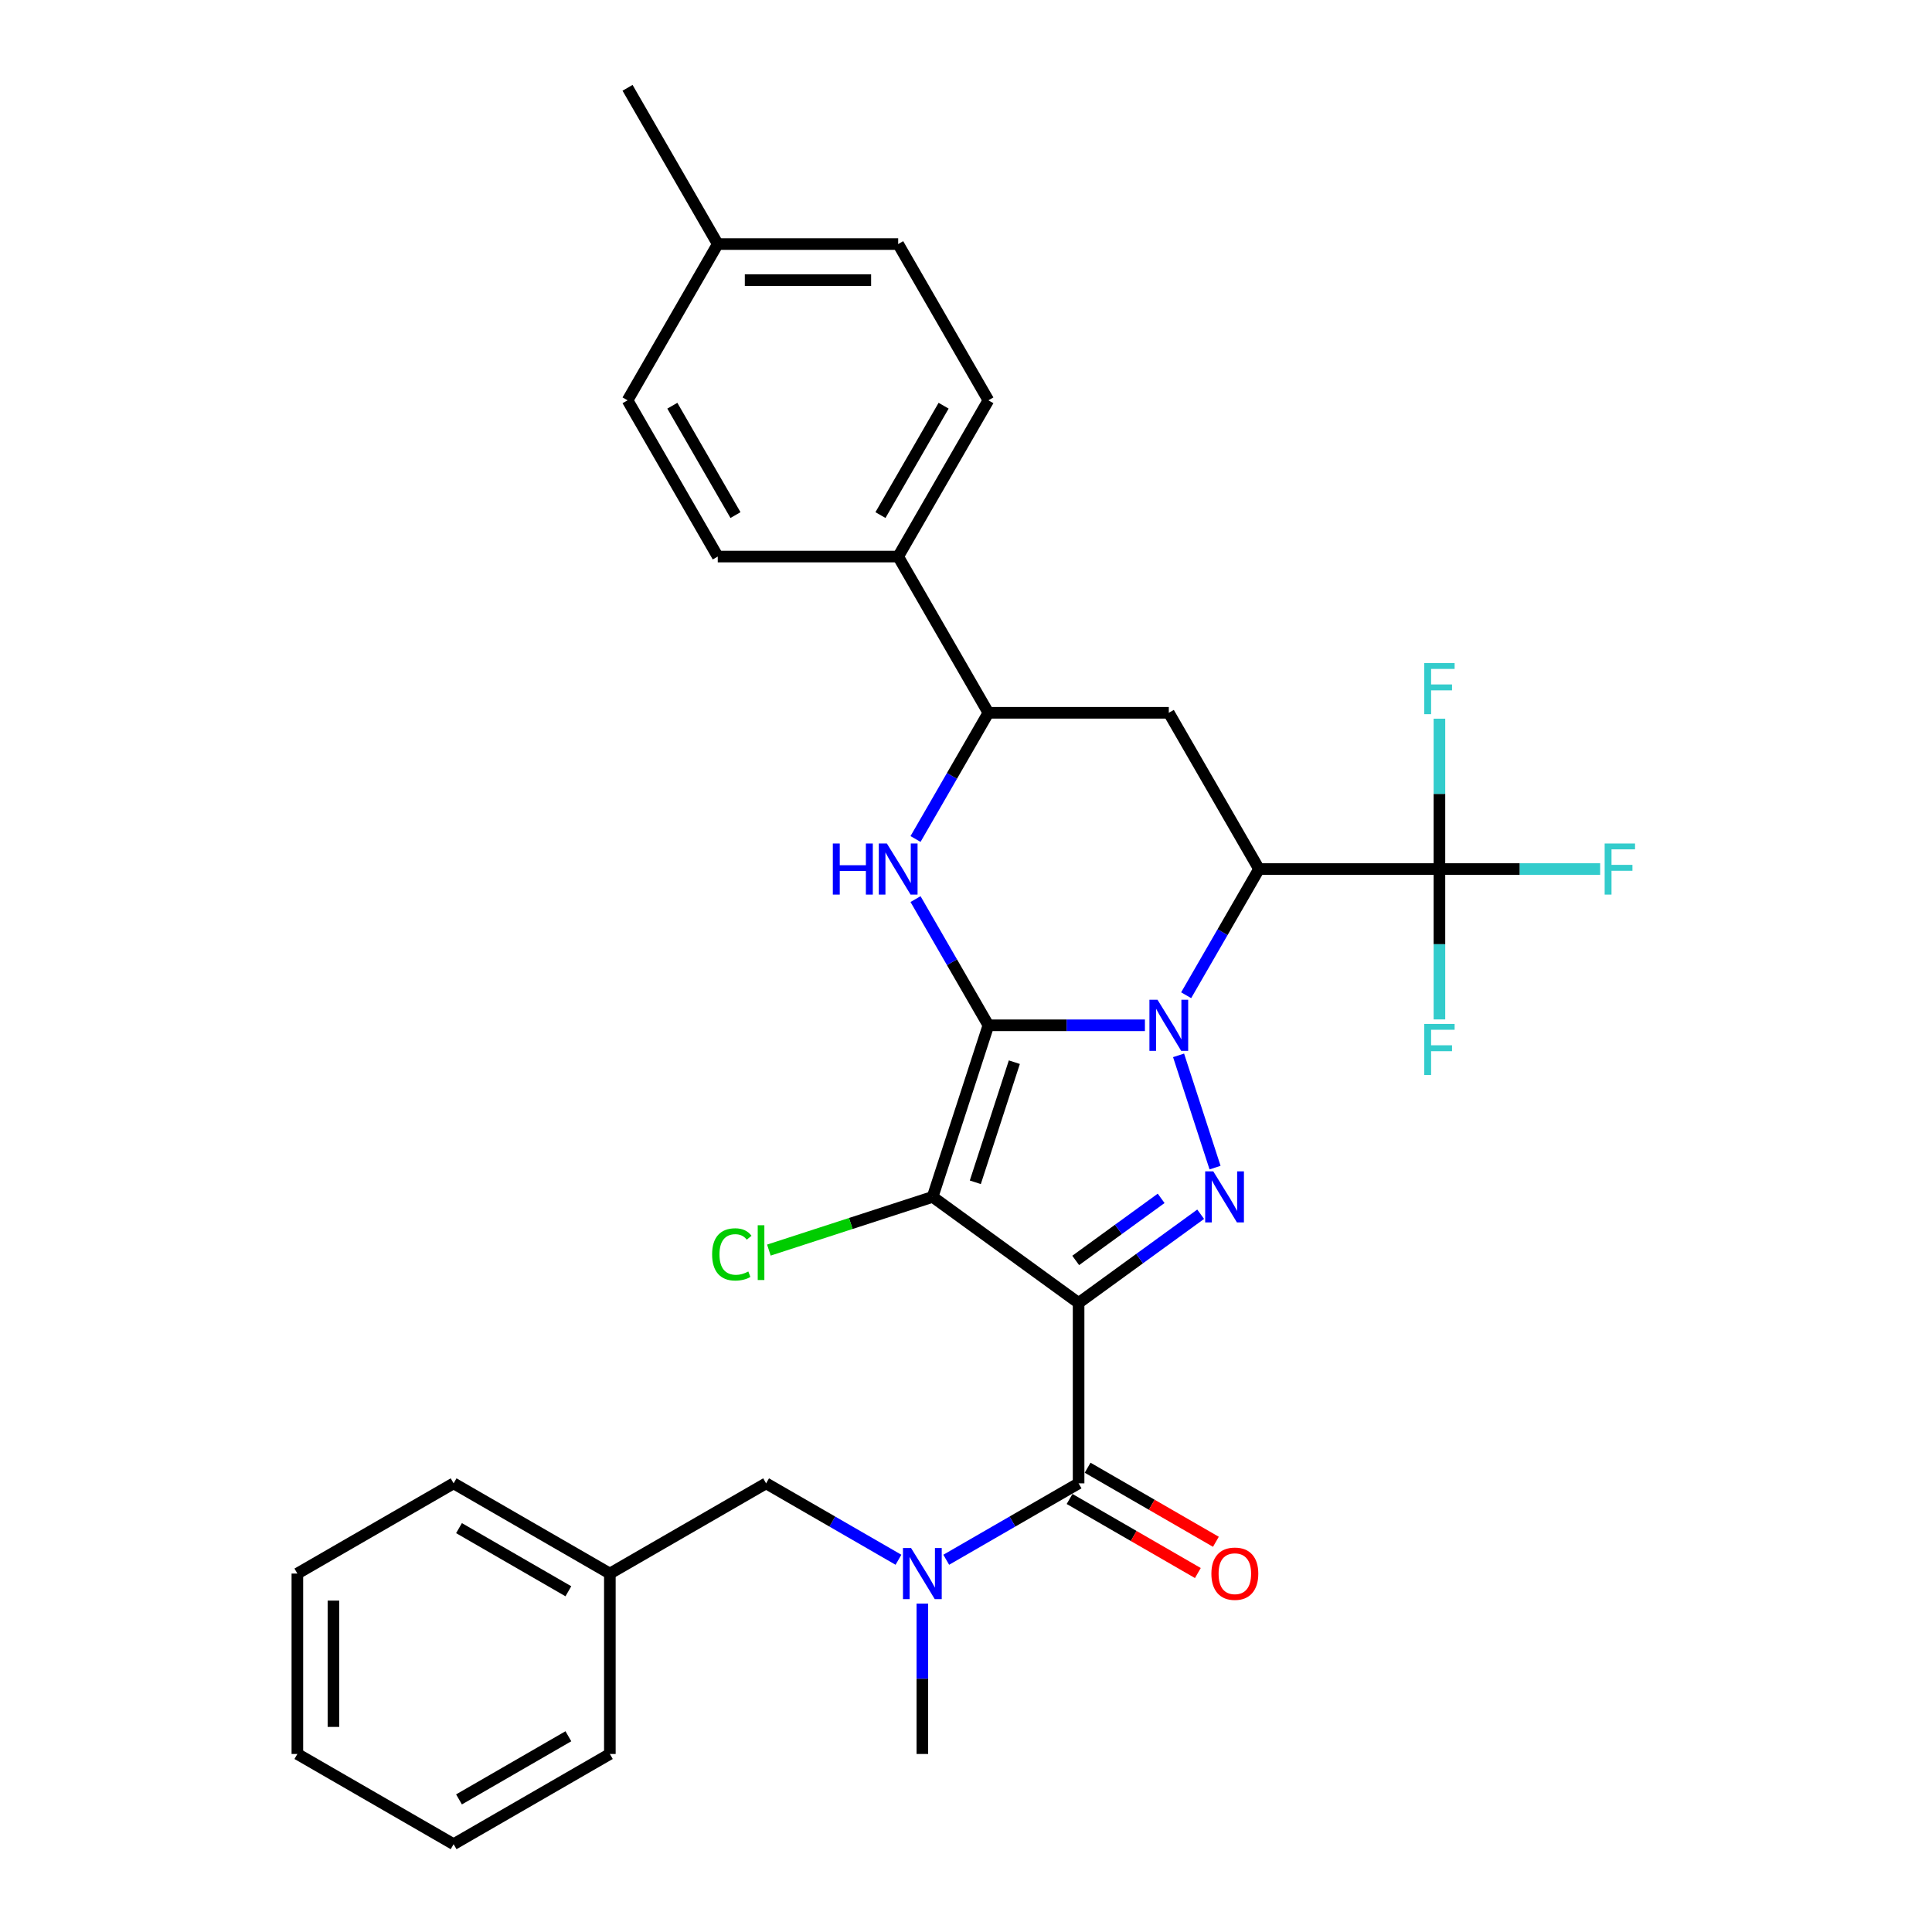 <?xml version='1.0' encoding='iso-8859-1'?>
<svg version='1.1' baseProfile='full'
              xmlns='http://www.w3.org/2000/svg'
                      xmlns:rdkit='http://www.rdkit.org/xml'
                      xmlns:xlink='http://www.w3.org/1999/xlink'
                  xml:space='preserve'
width='1000px' height='1000px' viewBox='0 0 1000 1000'>
<!-- END OF HEADER -->
<rect style='opacity:1.0;fill:#FFFFFF;stroke:none' width='1000' height='1000' x='0' y='0'> </rect>
<path class='bond-0' d='M 511.587,530.691 L 552.097,530.691' style='fill:none;fill-rule:evenodd;stroke:#000000;stroke-width:6px;stroke-linecap:butt;stroke-linejoin:miter;stroke-opacity:1' />
<path class='bond-0' d='M 552.097,530.691 L 592.607,530.691' style='fill:none;fill-rule:evenodd;stroke:#0000FF;stroke-width:6px;stroke-linecap:butt;stroke-linejoin:miter;stroke-opacity:1' />
<path class='bond-2' d='M 511.587,530.691 L 482.73,619.504' style='fill:none;fill-rule:evenodd;stroke:#000000;stroke-width:6px;stroke-linecap:butt;stroke-linejoin:miter;stroke-opacity:1' />
<path class='bond-2' d='M 525.021,549.785 L 504.821,611.954' style='fill:none;fill-rule:evenodd;stroke:#000000;stroke-width:6px;stroke-linecap:butt;stroke-linejoin:miter;stroke-opacity:1' />
<path class='bond-5' d='M 511.587,530.691 L 492.732,498.034' style='fill:none;fill-rule:evenodd;stroke:#000000;stroke-width:6px;stroke-linecap:butt;stroke-linejoin:miter;stroke-opacity:1' />
<path class='bond-5' d='M 492.732,498.034 L 473.877,465.376' style='fill:none;fill-rule:evenodd;stroke:#0000FF;stroke-width:6px;stroke-linecap:butt;stroke-linejoin:miter;stroke-opacity:1' />
<path class='bond-3' d='M 610.026,546.249 L 628.906,604.356' style='fill:none;fill-rule:evenodd;stroke:#0000FF;stroke-width:6px;stroke-linecap:butt;stroke-linejoin:miter;stroke-opacity:1' />
<path class='bond-4' d='M 613.953,515.133 L 632.808,482.476' style='fill:none;fill-rule:evenodd;stroke:#0000FF;stroke-width:6px;stroke-linecap:butt;stroke-linejoin:miter;stroke-opacity:1' />
<path class='bond-4' d='M 632.808,482.476 L 651.663,449.818' style='fill:none;fill-rule:evenodd;stroke:#000000;stroke-width:6px;stroke-linecap:butt;stroke-linejoin:miter;stroke-opacity:1' />
<path class='bond-1' d='M 558.279,674.394 L 482.73,619.504' style='fill:none;fill-rule:evenodd;stroke:#000000;stroke-width:6px;stroke-linecap:butt;stroke-linejoin:miter;stroke-opacity:1' />
<path class='bond-6' d='M 558.279,674.394 L 558.279,767.778' style='fill:none;fill-rule:evenodd;stroke:#000000;stroke-width:6px;stroke-linecap:butt;stroke-linejoin:miter;stroke-opacity:1' />
<path class='bond-31' d='M 558.279,674.394 L 589.871,651.441' style='fill:none;fill-rule:evenodd;stroke:#000000;stroke-width:6px;stroke-linecap:butt;stroke-linejoin:miter;stroke-opacity:1' />
<path class='bond-31' d='M 589.871,651.441 L 621.464,628.487' style='fill:none;fill-rule:evenodd;stroke:#0000FF;stroke-width:6px;stroke-linecap:butt;stroke-linejoin:miter;stroke-opacity:1' />
<path class='bond-31' d='M 556.779,652.398 L 578.894,636.331' style='fill:none;fill-rule:evenodd;stroke:#000000;stroke-width:6px;stroke-linecap:butt;stroke-linejoin:miter;stroke-opacity:1' />
<path class='bond-31' d='M 578.894,636.331 L 601.008,620.264' style='fill:none;fill-rule:evenodd;stroke:#0000FF;stroke-width:6px;stroke-linecap:butt;stroke-linejoin:miter;stroke-opacity:1' />
<path class='bond-13' d='M 482.73,619.504 L 440.35,633.275' style='fill:none;fill-rule:evenodd;stroke:#000000;stroke-width:6px;stroke-linecap:butt;stroke-linejoin:miter;stroke-opacity:1' />
<path class='bond-13' d='M 440.35,633.275 L 397.969,647.045' style='fill:none;fill-rule:evenodd;stroke:#00CC00;stroke-width:6px;stroke-linecap:butt;stroke-linejoin:miter;stroke-opacity:1' />
<path class='bond-7' d='M 651.663,449.818 L 745.047,449.818' style='fill:none;fill-rule:evenodd;stroke:#000000;stroke-width:6px;stroke-linecap:butt;stroke-linejoin:miter;stroke-opacity:1' />
<path class='bond-32' d='M 651.663,449.818 L 604.971,368.946' style='fill:none;fill-rule:evenodd;stroke:#000000;stroke-width:6px;stroke-linecap:butt;stroke-linejoin:miter;stroke-opacity:1' />
<path class='bond-9' d='M 473.877,434.261 L 492.732,401.603' style='fill:none;fill-rule:evenodd;stroke:#0000FF;stroke-width:6px;stroke-linecap:butt;stroke-linejoin:miter;stroke-opacity:1' />
<path class='bond-9' d='M 492.732,401.603 L 511.587,368.946' style='fill:none;fill-rule:evenodd;stroke:#000000;stroke-width:6px;stroke-linecap:butt;stroke-linejoin:miter;stroke-opacity:1' />
<path class='bond-10' d='M 558.279,767.778 L 524.025,787.555' style='fill:none;fill-rule:evenodd;stroke:#000000;stroke-width:6px;stroke-linecap:butt;stroke-linejoin:miter;stroke-opacity:1' />
<path class='bond-10' d='M 524.025,787.555 L 489.77,807.331' style='fill:none;fill-rule:evenodd;stroke:#0000FF;stroke-width:6px;stroke-linecap:butt;stroke-linejoin:miter;stroke-opacity:1' />
<path class='bond-12' d='M 553.61,775.865 L 586.809,795.033' style='fill:none;fill-rule:evenodd;stroke:#000000;stroke-width:6px;stroke-linecap:butt;stroke-linejoin:miter;stroke-opacity:1' />
<path class='bond-12' d='M 586.809,795.033 L 620.008,814.2' style='fill:none;fill-rule:evenodd;stroke:#FF0000;stroke-width:6px;stroke-linecap:butt;stroke-linejoin:miter;stroke-opacity:1' />
<path class='bond-12' d='M 562.948,759.691 L 596.147,778.858' style='fill:none;fill-rule:evenodd;stroke:#000000;stroke-width:6px;stroke-linecap:butt;stroke-linejoin:miter;stroke-opacity:1' />
<path class='bond-12' d='M 596.147,778.858 L 629.346,798.026' style='fill:none;fill-rule:evenodd;stroke:#FF0000;stroke-width:6px;stroke-linecap:butt;stroke-linejoin:miter;stroke-opacity:1' />
<path class='bond-15' d='M 745.047,449.818 L 786.64,449.818' style='fill:none;fill-rule:evenodd;stroke:#000000;stroke-width:6px;stroke-linecap:butt;stroke-linejoin:miter;stroke-opacity:1' />
<path class='bond-15' d='M 786.64,449.818 L 828.233,449.818' style='fill:none;fill-rule:evenodd;stroke:#33CCCC;stroke-width:6px;stroke-linecap:butt;stroke-linejoin:miter;stroke-opacity:1' />
<path class='bond-16' d='M 745.047,449.818 L 745.047,410.905' style='fill:none;fill-rule:evenodd;stroke:#000000;stroke-width:6px;stroke-linecap:butt;stroke-linejoin:miter;stroke-opacity:1' />
<path class='bond-16' d='M 745.047,410.905 L 745.047,371.992' style='fill:none;fill-rule:evenodd;stroke:#33CCCC;stroke-width:6px;stroke-linecap:butt;stroke-linejoin:miter;stroke-opacity:1' />
<path class='bond-17' d='M 745.047,449.818 L 745.047,488.731' style='fill:none;fill-rule:evenodd;stroke:#000000;stroke-width:6px;stroke-linecap:butt;stroke-linejoin:miter;stroke-opacity:1' />
<path class='bond-17' d='M 745.047,488.731 L 745.047,527.644' style='fill:none;fill-rule:evenodd;stroke:#33CCCC;stroke-width:6px;stroke-linecap:butt;stroke-linejoin:miter;stroke-opacity:1' />
<path class='bond-8' d='M 604.971,368.946 L 511.587,368.946' style='fill:none;fill-rule:evenodd;stroke:#000000;stroke-width:6px;stroke-linecap:butt;stroke-linejoin:miter;stroke-opacity:1' />
<path class='bond-11' d='M 511.587,368.946 L 464.895,288.073' style='fill:none;fill-rule:evenodd;stroke:#000000;stroke-width:6px;stroke-linecap:butt;stroke-linejoin:miter;stroke-opacity:1' />
<path class='bond-14' d='M 465.042,807.331 L 430.788,787.555' style='fill:none;fill-rule:evenodd;stroke:#0000FF;stroke-width:6px;stroke-linecap:butt;stroke-linejoin:miter;stroke-opacity:1' />
<path class='bond-14' d='M 430.788,787.555 L 396.533,767.778' style='fill:none;fill-rule:evenodd;stroke:#000000;stroke-width:6px;stroke-linecap:butt;stroke-linejoin:miter;stroke-opacity:1' />
<path class='bond-24' d='M 477.406,830.027 L 477.406,868.941' style='fill:none;fill-rule:evenodd;stroke:#0000FF;stroke-width:6px;stroke-linecap:butt;stroke-linejoin:miter;stroke-opacity:1' />
<path class='bond-24' d='M 477.406,868.941 L 477.406,907.854' style='fill:none;fill-rule:evenodd;stroke:#000000;stroke-width:6px;stroke-linecap:butt;stroke-linejoin:miter;stroke-opacity:1' />
<path class='bond-18' d='M 464.895,288.073 L 511.587,207.2' style='fill:none;fill-rule:evenodd;stroke:#000000;stroke-width:6px;stroke-linecap:butt;stroke-linejoin:miter;stroke-opacity:1' />
<path class='bond-18' d='M 455.724,266.604 L 488.409,209.993' style='fill:none;fill-rule:evenodd;stroke:#000000;stroke-width:6px;stroke-linecap:butt;stroke-linejoin:miter;stroke-opacity:1' />
<path class='bond-19' d='M 464.895,288.073 L 371.511,288.073' style='fill:none;fill-rule:evenodd;stroke:#000000;stroke-width:6px;stroke-linecap:butt;stroke-linejoin:miter;stroke-opacity:1' />
<path class='bond-20' d='M 396.533,767.778 L 315.661,814.47' style='fill:none;fill-rule:evenodd;stroke:#000000;stroke-width:6px;stroke-linecap:butt;stroke-linejoin:miter;stroke-opacity:1' />
<path class='bond-21' d='M 511.587,207.2 L 464.895,126.327' style='fill:none;fill-rule:evenodd;stroke:#000000;stroke-width:6px;stroke-linecap:butt;stroke-linejoin:miter;stroke-opacity:1' />
<path class='bond-22' d='M 371.511,288.073 L 324.819,207.2' style='fill:none;fill-rule:evenodd;stroke:#000000;stroke-width:6px;stroke-linecap:butt;stroke-linejoin:miter;stroke-opacity:1' />
<path class='bond-22' d='M 380.682,266.604 L 347.998,209.993' style='fill:none;fill-rule:evenodd;stroke:#000000;stroke-width:6px;stroke-linecap:butt;stroke-linejoin:miter;stroke-opacity:1' />
<path class='bond-26' d='M 315.661,814.47 L 234.788,767.778' style='fill:none;fill-rule:evenodd;stroke:#000000;stroke-width:6px;stroke-linecap:butt;stroke-linejoin:miter;stroke-opacity:1' />
<path class='bond-26' d='M 294.191,823.64 L 237.58,790.956' style='fill:none;fill-rule:evenodd;stroke:#000000;stroke-width:6px;stroke-linecap:butt;stroke-linejoin:miter;stroke-opacity:1' />
<path class='bond-27' d='M 315.661,814.47 L 315.661,907.854' style='fill:none;fill-rule:evenodd;stroke:#000000;stroke-width:6px;stroke-linecap:butt;stroke-linejoin:miter;stroke-opacity:1' />
<path class='bond-33' d='M 464.895,126.327 L 371.511,126.327' style='fill:none;fill-rule:evenodd;stroke:#000000;stroke-width:6px;stroke-linecap:butt;stroke-linejoin:miter;stroke-opacity:1' />
<path class='bond-33' d='M 450.888,145.004 L 385.519,145.004' style='fill:none;fill-rule:evenodd;stroke:#000000;stroke-width:6px;stroke-linecap:butt;stroke-linejoin:miter;stroke-opacity:1' />
<path class='bond-23' d='M 324.819,207.2 L 371.511,126.327' style='fill:none;fill-rule:evenodd;stroke:#000000;stroke-width:6px;stroke-linecap:butt;stroke-linejoin:miter;stroke-opacity:1' />
<path class='bond-25' d='M 371.511,126.327 L 324.819,45.455' style='fill:none;fill-rule:evenodd;stroke:#000000;stroke-width:6px;stroke-linecap:butt;stroke-linejoin:miter;stroke-opacity:1' />
<path class='bond-29' d='M 234.788,767.778 L 153.915,814.47' style='fill:none;fill-rule:evenodd;stroke:#000000;stroke-width:6px;stroke-linecap:butt;stroke-linejoin:miter;stroke-opacity:1' />
<path class='bond-28' d='M 315.661,907.854 L 234.788,954.545' style='fill:none;fill-rule:evenodd;stroke:#000000;stroke-width:6px;stroke-linecap:butt;stroke-linejoin:miter;stroke-opacity:1' />
<path class='bond-28' d='M 294.191,898.683 L 237.58,931.367' style='fill:none;fill-rule:evenodd;stroke:#000000;stroke-width:6px;stroke-linecap:butt;stroke-linejoin:miter;stroke-opacity:1' />
<path class='bond-30' d='M 234.788,954.545 L 153.915,907.854' style='fill:none;fill-rule:evenodd;stroke:#000000;stroke-width:6px;stroke-linecap:butt;stroke-linejoin:miter;stroke-opacity:1' />
<path class='bond-34' d='M 153.915,814.47 L 153.915,907.854' style='fill:none;fill-rule:evenodd;stroke:#000000;stroke-width:6px;stroke-linecap:butt;stroke-linejoin:miter;stroke-opacity:1' />
<path class='bond-34' d='M 172.592,828.477 L 172.592,893.846' style='fill:none;fill-rule:evenodd;stroke:#000000;stroke-width:6px;stroke-linecap:butt;stroke-linejoin:miter;stroke-opacity:1' />
<path  class='atom-1' d='M 599.125 517.468
L 607.791 531.476
Q 608.65 532.858, 610.032 535.36
Q 611.414 537.863, 611.489 538.012
L 611.489 517.468
L 615 517.468
L 615 543.914
L 611.377 543.914
L 602.076 528.599
Q 600.993 526.806, 599.835 524.752
Q 598.714 522.697, 598.378 522.062
L 598.378 543.914
L 594.941 543.914
L 594.941 517.468
L 599.125 517.468
' fill='#0000FF'/>
<path  class='atom-4' d='M 627.982 606.281
L 636.648 620.289
Q 637.507 621.671, 638.889 624.174
Q 640.271 626.676, 640.346 626.826
L 640.346 606.281
L 643.857 606.281
L 643.857 632.728
L 640.234 632.728
L 630.933 617.413
Q 629.85 615.62, 628.692 613.565
Q 627.571 611.511, 627.235 610.876
L 627.235 632.728
L 623.799 632.728
L 623.799 606.281
L 627.982 606.281
' fill='#0000FF'/>
<path  class='atom-6' d='M 431.071 436.595
L 434.657 436.595
L 434.657 447.839
L 448.179 447.839
L 448.179 436.595
L 451.765 436.595
L 451.765 463.041
L 448.179 463.041
L 448.179 450.827
L 434.657 450.827
L 434.657 463.041
L 431.071 463.041
L 431.071 436.595
' fill='#0000FF'/>
<path  class='atom-6' d='M 459.049 436.595
L 467.715 450.603
Q 468.574 451.985, 469.956 454.488
Q 471.339 456.99, 471.413 457.14
L 471.413 436.595
L 474.925 436.595
L 474.925 463.041
L 471.301 463.041
L 462 447.727
Q 460.917 445.934, 459.759 443.879
Q 458.638 441.825, 458.302 441.19
L 458.302 463.041
L 454.866 463.041
L 454.866 436.595
L 459.049 436.595
' fill='#0000FF'/>
<path  class='atom-11' d='M 471.56 801.247
L 480.226 815.254
Q 481.085 816.636, 482.468 819.139
Q 483.85 821.642, 483.924 821.791
L 483.924 801.247
L 487.436 801.247
L 487.436 827.693
L 483.812 827.693
L 474.511 812.378
Q 473.428 810.585, 472.27 808.531
Q 471.149 806.476, 470.813 805.841
L 470.813 827.693
L 467.377 827.693
L 467.377 801.247
L 471.56 801.247
' fill='#0000FF'/>
<path  class='atom-13' d='M 627.012 814.544
Q 627.012 808.194, 630.149 804.646
Q 633.287 801.097, 639.152 801.097
Q 645.016 801.097, 648.154 804.646
Q 651.292 808.194, 651.292 814.544
Q 651.292 820.969, 648.116 824.63
Q 644.941 828.253, 639.152 828.253
Q 633.325 828.253, 630.149 824.63
Q 627.012 821.007, 627.012 814.544
M 639.152 825.265
Q 643.186 825.265, 645.352 822.575
Q 647.556 819.849, 647.556 814.544
Q 647.556 809.352, 645.352 806.738
Q 643.186 804.085, 639.152 804.085
Q 635.117 804.085, 632.914 806.7
Q 630.747 809.315, 630.747 814.544
Q 630.747 819.886, 632.914 822.575
Q 635.117 825.265, 639.152 825.265
' fill='#FF0000'/>
<path  class='atom-14' d='M 368.591 649.277
Q 368.591 642.703, 371.654 639.266
Q 374.754 635.792, 380.619 635.792
Q 386.072 635.792, 388.986 639.64
L 386.521 641.657
Q 384.391 638.855, 380.619 638.855
Q 376.622 638.855, 374.493 641.545
Q 372.401 644.197, 372.401 649.277
Q 372.401 654.506, 374.567 657.196
Q 376.771 659.885, 381.03 659.885
Q 383.943 659.885, 387.342 658.13
L 388.388 660.931
Q 387.006 661.828, 384.914 662.35
Q 382.823 662.873, 380.507 662.873
Q 374.754 662.873, 371.654 659.362
Q 368.591 655.851, 368.591 649.277
' fill='#00CC00'/>
<path  class='atom-14' d='M 392.198 634.186
L 395.635 634.186
L 395.635 662.537
L 392.198 662.537
L 392.198 634.186
' fill='#00CC00'/>
<path  class='atom-16' d='M 830.567 436.595
L 846.293 436.595
L 846.293 439.621
L 834.116 439.621
L 834.116 447.652
L 844.949 447.652
L 844.949 450.715
L 834.116 450.715
L 834.116 463.041
L 830.567 463.041
L 830.567 436.595
' fill='#33CCCC'/>
<path  class='atom-17' d='M 737.184 343.211
L 752.909 343.211
L 752.909 346.237
L 740.732 346.237
L 740.732 354.268
L 751.565 354.268
L 751.565 357.331
L 740.732 357.331
L 740.732 369.658
L 737.184 369.658
L 737.184 343.211
' fill='#33CCCC'/>
<path  class='atom-18' d='M 737.184 529.979
L 752.909 529.979
L 752.909 533.005
L 740.732 533.005
L 740.732 541.036
L 751.565 541.036
L 751.565 544.099
L 740.732 544.099
L 740.732 556.425
L 737.184 556.425
L 737.184 529.979
' fill='#33CCCC'/>
</svg>
